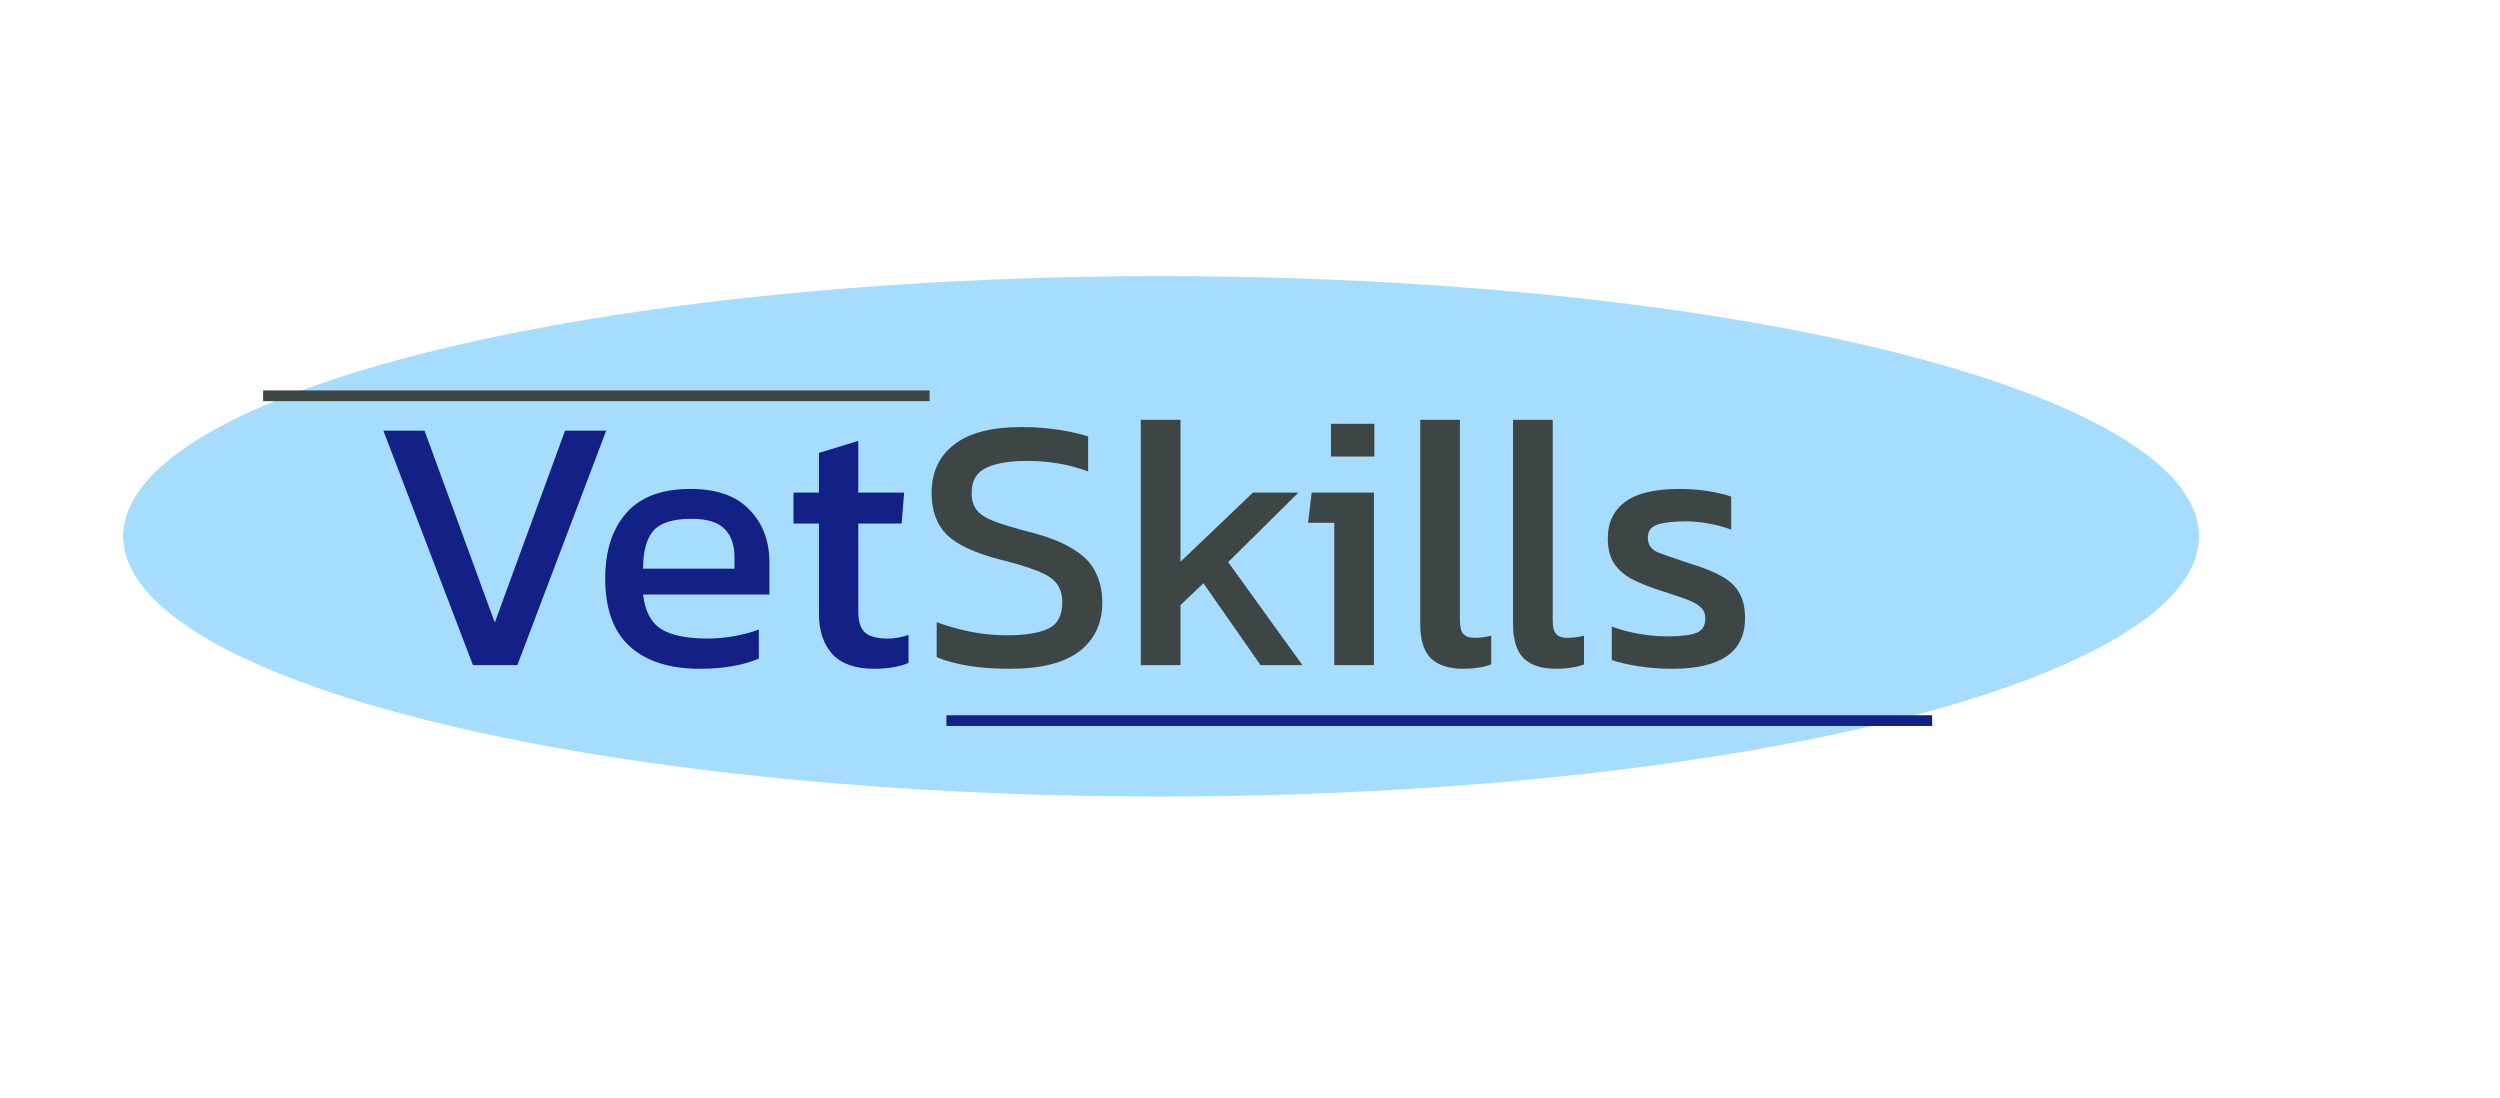 <svg width="1177" height="517" viewBox="0 0 1177 517" fill="none" xmlns="http://www.w3.org/2000/svg">
<g filter="url(#filter0_f_166_2377)">
<ellipse cx="546.654" cy="252.5" rx="488.654" ry="122.5" fill="#7DCEFF" fill-opacity="0.68"/>
</g>
<path d="M222.663 313.15L180.5 202.772H199.868L232.947 293.097L266.026 202.772H285.393L243.573 313.15H222.663Z" fill="#132086"/>
<path d="M329.502 314.864C315.333 314.864 304.364 311.379 296.594 304.409C288.824 297.439 284.939 286.755 284.939 272.358C284.939 259.332 288.253 249.049 294.88 241.507C301.507 233.966 311.563 230.195 325.046 230.195C337.386 230.195 346.641 233.452 352.812 239.965C359.096 246.363 362.238 254.647 362.238 264.817V279.899H302.764C303.678 287.784 306.535 293.211 311.334 296.182C316.133 299.153 323.446 300.638 333.273 300.638C337.386 300.638 341.614 300.238 345.956 299.438C350.298 298.639 354.068 297.61 357.268 296.353V310.065C353.611 311.665 349.384 312.864 344.585 313.664C339.9 314.464 334.872 314.864 329.502 314.864ZM302.764 267.73H345.784V262.074C345.784 256.476 344.242 252.134 341.157 249.049C338.072 245.849 332.873 244.249 325.56 244.249C316.876 244.249 310.877 246.135 307.563 249.905C304.364 253.676 302.764 259.618 302.764 267.73Z" fill="#132086"/>
<path d="M411.447 314.864C402.763 314.864 396.25 312.579 391.908 308.008C387.68 303.323 385.567 296.982 385.567 288.983V246.478H373.569V231.909H385.567V213.227L404.077 207.571V231.909H425.673L424.473 246.478H404.077V287.955C404.077 292.64 405.163 295.953 407.334 297.896C409.505 299.724 413.047 300.638 417.96 300.638C421.045 300.638 424.302 300.067 427.73 298.924V312.122C423.273 313.95 417.846 314.864 411.447 314.864Z" fill="#132086"/>
<path d="M475.441 314.864C461.159 314.864 449.675 313.036 440.991 309.379V292.925C445.905 294.754 451.161 296.239 456.759 297.382C462.473 298.524 468.129 299.096 473.728 299.096C482.526 299.096 489.096 298.067 493.438 296.011C497.894 293.954 500.122 289.84 500.122 283.67C500.122 279.899 499.208 276.872 497.38 274.586C495.552 272.301 492.524 270.359 488.296 268.759C484.068 267.045 478.241 265.274 470.814 263.446C458.93 260.361 450.589 256.476 445.79 251.791C440.991 246.992 438.592 240.422 438.592 232.08C438.592 222.368 442.134 214.77 449.218 209.285C456.302 203.8 466.872 201.058 480.926 201.058C487.325 201.058 493.324 201.515 498.922 202.429C504.636 203.343 509.092 204.372 512.291 205.514V221.968C503.607 218.655 494.009 216.998 483.497 216.998C475.27 216.998 468.871 218.083 464.301 220.254C459.73 222.425 457.445 226.367 457.445 232.08C457.445 235.394 458.245 238.079 459.845 240.136C461.444 242.193 464.187 243.964 468.072 245.449C472.071 246.935 477.555 248.591 484.525 250.42C493.552 252.705 500.522 255.447 505.435 258.647C510.463 261.732 513.948 265.388 515.891 269.616C517.947 273.729 518.976 278.414 518.976 283.67C518.976 293.383 515.376 301.038 508.178 306.637C500.979 312.122 490.067 314.864 475.441 314.864Z" fill="#3D4644"/>
<path d="M537.09 313.15V197.63H555.772V264.474L589.879 231.909H611.304L578.224 264.645L613.189 313.15H593.479L566.57 274.586L555.772 284.87V313.15H537.09Z" fill="#3D4644"/>
<path d="M626.63 214.941V199.516H647.026V214.941H626.63ZM628.173 313.15V246.135H615.832L617.546 231.909H646.854V313.15H628.173Z" fill="#3D4644"/>
<path d="M688.873 314.864C682.246 314.864 677.218 313.264 673.79 310.065C670.362 306.751 668.648 301.324 668.648 293.782V197.63H687.33V292.068C687.33 295.268 687.902 297.439 689.044 298.581C690.187 299.724 691.901 300.295 694.186 300.295C696.928 300.295 699.556 299.953 702.07 299.267V312.807C699.899 313.607 697.785 314.121 695.729 314.35C693.786 314.693 691.501 314.864 688.873 314.864Z" fill="#3D4644"/>
<path d="M732.558 314.864C725.931 314.864 720.904 313.264 717.476 310.065C714.048 306.751 712.334 301.324 712.334 293.782V197.63H731.016V292.068C731.016 295.268 731.587 297.439 732.73 298.581C733.872 299.724 735.586 300.295 737.872 300.295C740.614 300.295 743.242 299.953 745.756 299.267V312.807C743.585 313.607 741.471 314.121 739.414 314.35C737.472 314.693 735.186 314.864 732.558 314.864Z" fill="#3D4644"/>
<path d="M787.451 314.864C781.852 314.864 776.482 314.464 771.34 313.664C766.313 312.864 762.142 311.893 758.828 310.75V294.982C762.713 296.468 766.998 297.61 771.683 298.41C776.368 299.21 780.824 299.61 785.052 299.61C791.451 299.61 796.021 299.039 798.763 297.896C801.506 296.753 802.877 294.525 802.877 291.212C802.877 288.812 802.02 286.927 800.306 285.555C798.706 284.184 796.25 282.927 792.936 281.785C789.737 280.642 785.623 279.271 780.596 277.671C775.797 276.072 771.626 274.358 768.084 272.53C764.542 270.587 761.799 268.13 759.857 265.16C757.914 262.189 756.943 258.304 756.943 253.505C756.943 246.078 759.628 240.365 764.999 236.365C770.369 232.252 778.996 230.195 790.879 230.195C795.564 230.195 800.02 230.538 804.248 231.224C808.476 231.909 812.075 232.766 815.046 233.794V249.391C811.846 248.134 808.304 247.163 804.419 246.478C800.649 245.792 797.107 245.449 793.793 245.449C787.851 245.449 783.338 245.963 780.253 246.992C777.282 248.02 775.797 250.077 775.797 253.162C775.797 256.361 777.339 258.647 780.424 260.018C783.624 261.275 788.708 263.046 795.678 265.331C802.077 267.273 807.162 269.33 810.932 271.501C814.703 273.672 817.388 276.3 818.988 279.385C820.702 282.356 821.559 286.241 821.559 291.04C821.559 299.039 818.645 305.037 812.818 309.037C806.99 312.921 798.535 314.864 787.451 314.864Z" fill="#3D4644"/>
<line x1="123.878" y1="186.334" x2="437.661" y2="186.334" stroke="#3D4644" stroke-width="5.053"/>
<line x1="445.571" y1="339.271" x2="909.654" y2="339.271" stroke="#132086" stroke-width="5.053"/>
<defs>
<filter id="filter0_f_166_2377" x="-83.641" y="-11.641" width="1260.59" height="528.281" filterUnits="userSpaceOnUse" color-interpolation-filters="sRGB">
<feFlood flood-opacity="0" result="BackgroundImageFix"/>
<feBlend mode="normal" in="SourceGraphic" in2="BackgroundImageFix" result="shape"/>
<feGaussianBlur stdDeviation="70.82" result="effect1_foregroundBlur_166_2377"/>
</filter>
</defs>
</svg>
